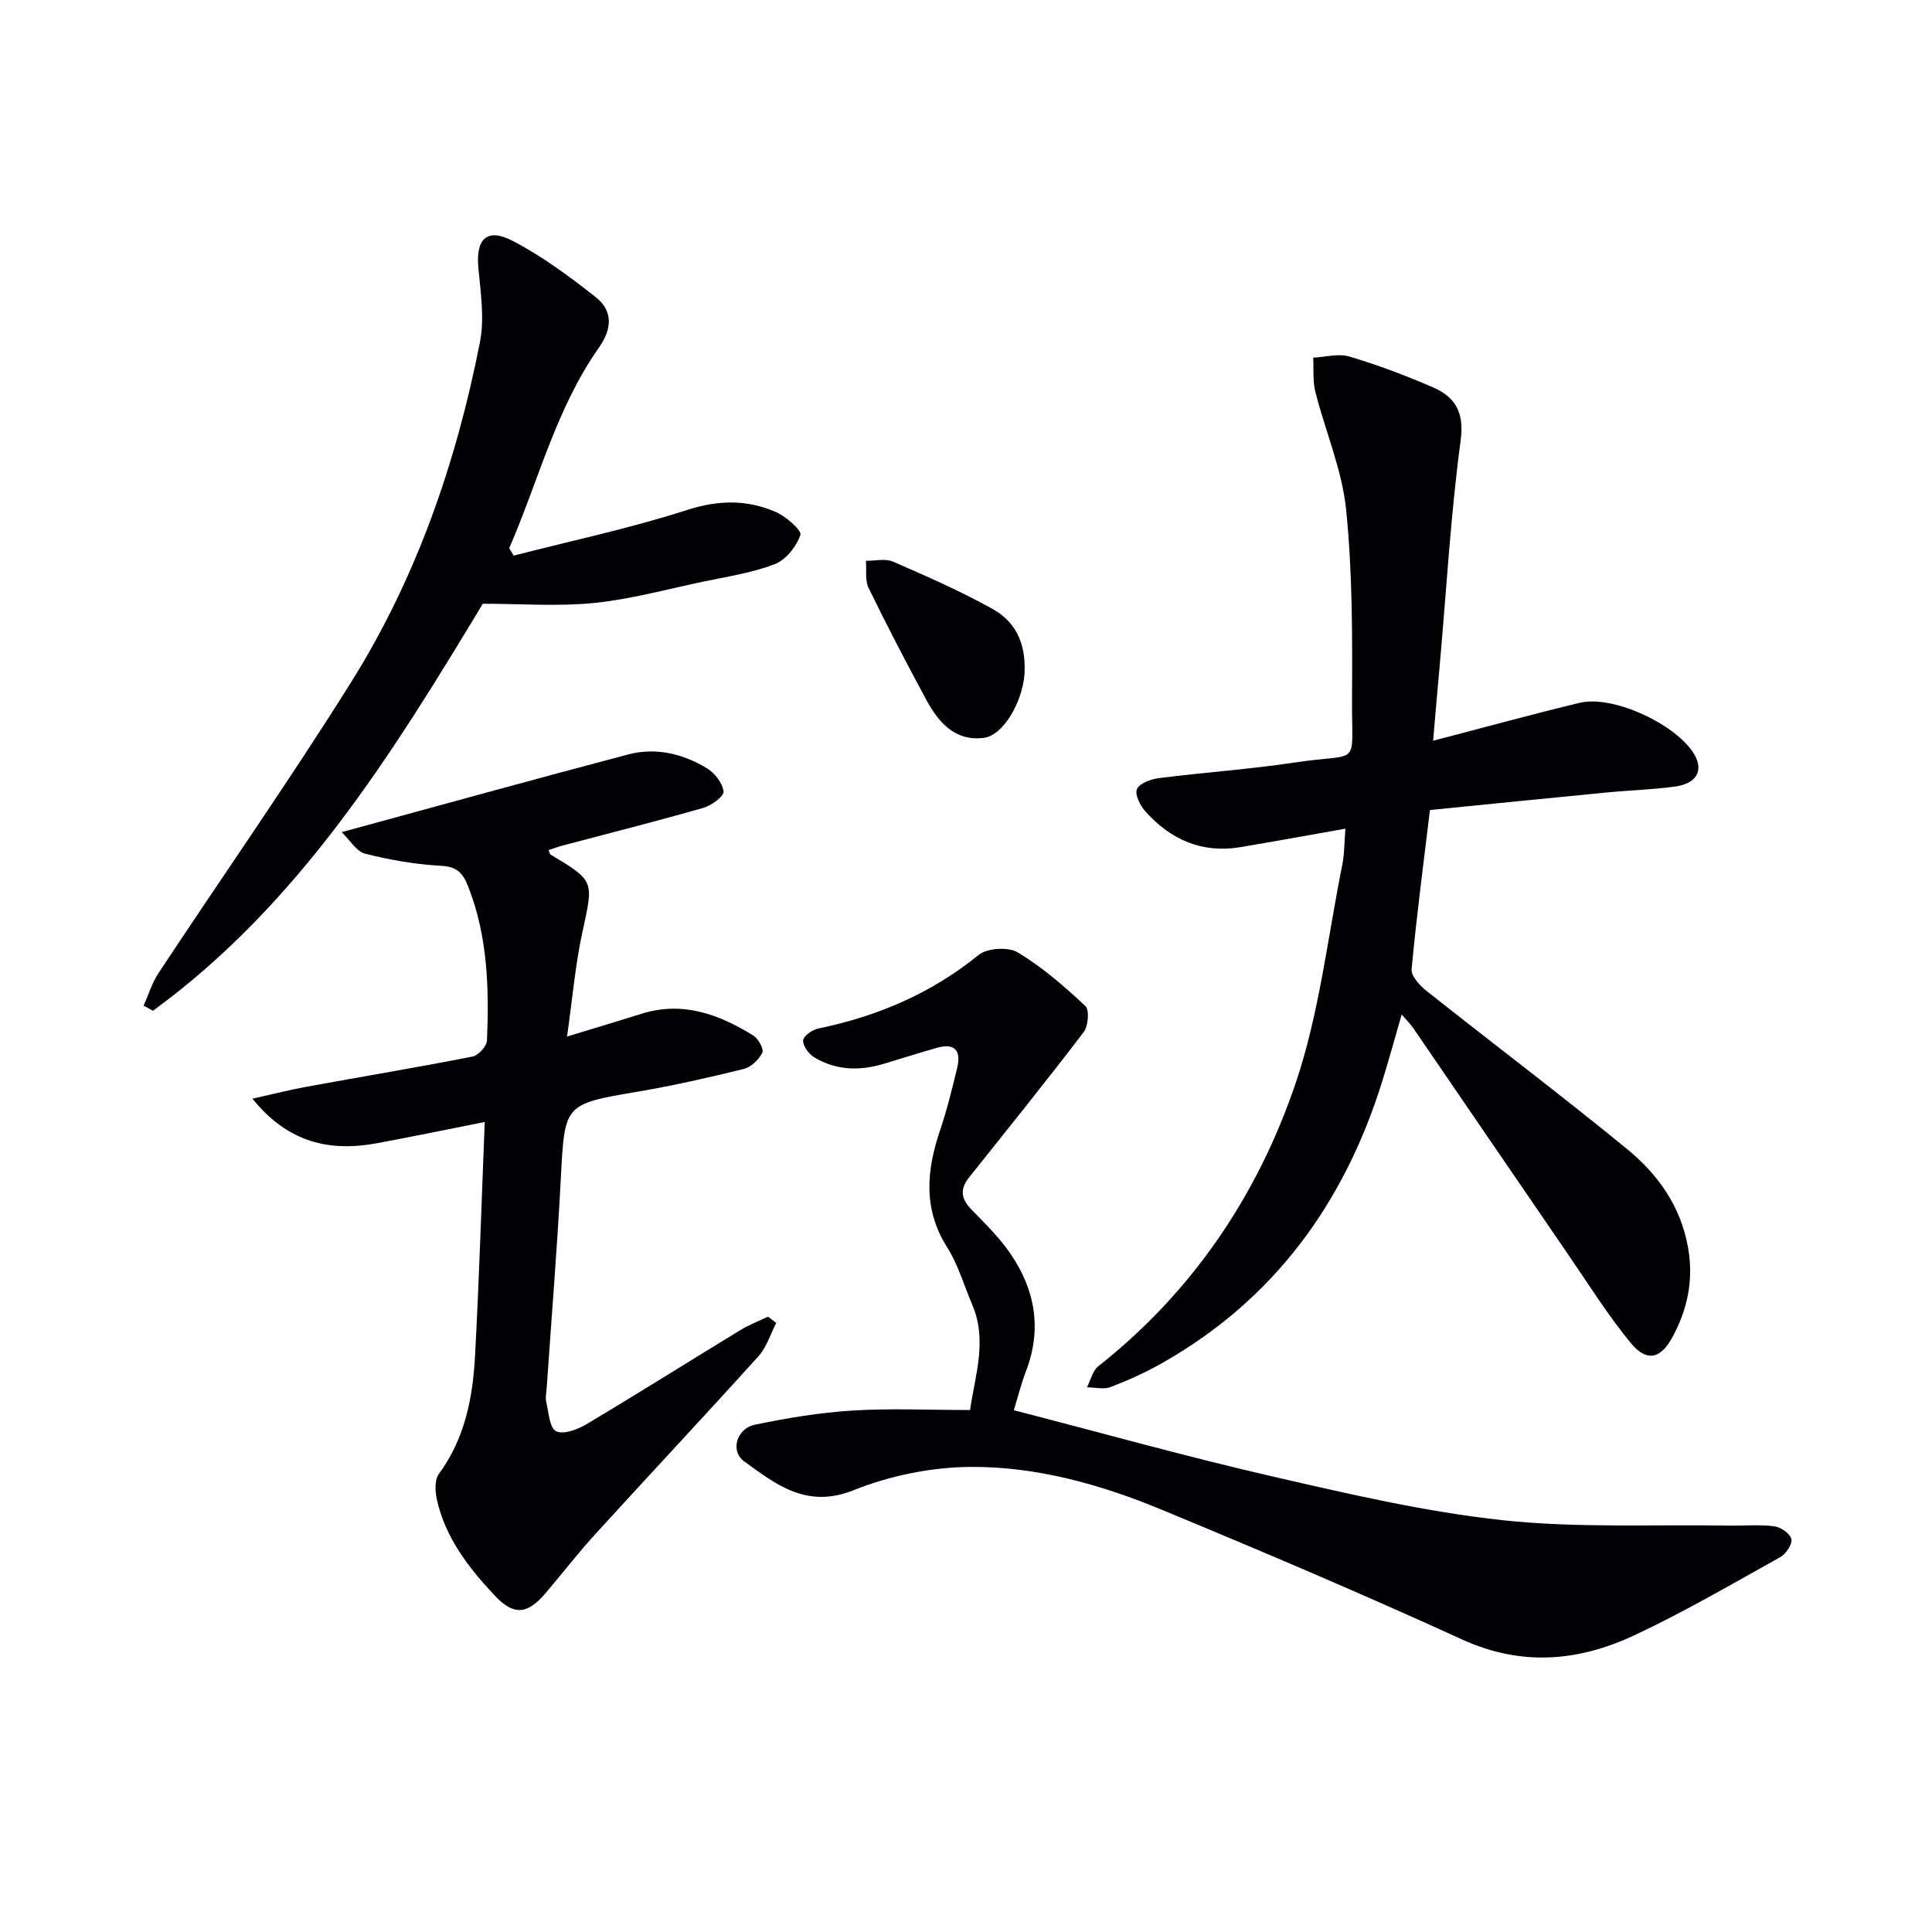 <svg enable-background="new 0 0 400 400" viewBox="0 0 400 400" xmlns="http://www.w3.org/2000/svg"><g fill="#010103"><path d="m296.71 153.36c10.84-2.82 20.59-5.51 30.41-7.86 6.97-1.66 20.31 4.65 23.77 10.87 1.78 3.21.34 5.85-3.99 6.46-4.77.67-9.61.79-14.41 1.26-12.21 1.18-24.42 2.42-36.44 3.62-1.38 11.53-2.8 22.22-3.79 32.95-.13 1.4 1.67 3.37 3.05 4.47 13.82 10.96 27.9 21.59 41.55 32.76 6.36 5.21 11.09 11.78 12.62 20.34 1.21 6.76-.09 12.89-3.28 18.72-2.44 4.45-5.31 5.06-8.59 1.08-4.72-5.75-8.7-12.12-12.92-18.27-10.72-15.63-21.4-31.29-32.11-46.93-.55-.8-1.27-1.5-2.38-2.79-1.48 5.1-2.71 9.65-4.12 14.14-7.84 24.96-22.28 44.82-45.28 57.92-3.45 1.97-7.11 3.63-10.82 5.06-1.44.56-3.27.08-4.93.07.76-1.47 1.14-3.41 2.32-4.35 19.55-15.42 33.01-35.42 40.87-58.59 4.91-14.48 6.61-30.05 9.65-45.15.48-2.38.44-4.86.66-7.57-7.49 1.32-14.6 2.62-21.72 3.82-7.9 1.33-14.38-1.51-19.6-7.29-1.11-1.22-2.31-3.51-1.85-4.68.46-1.2 2.85-2.1 4.5-2.31 9.39-1.2 18.87-1.84 28.23-3.25 13.82-2.09 11.73 1.37 11.81-12.96.08-13.14.1-26.35-1.22-39.39-.84-8.26-4.31-16.23-6.37-24.39-.57-2.25-.32-4.71-.45-7.07 2.5-.12 5.21-.91 7.48-.24 5.87 1.75 11.65 3.92 17.27 6.36 4.65 2.02 6.57 5.15 5.78 11.04-2.03 15.12-2.91 30.39-4.25 45.6-.47 5.12-.9 10.23-1.45 16.55z"/><path d="m160.71 273.9c-1.2 2.32-1.98 5.02-3.68 6.9-11.15 12.35-22.54 24.49-33.75 36.79-3.58 3.93-6.84 8.15-10.28 12.2-3.87 4.56-6.65 4.76-10.71.41-5.37-5.75-10.16-11.95-11.87-19.88-.35-1.65-.44-3.97.45-5.17 5.37-7.3 7.01-15.72 7.48-24.39.86-15.91 1.34-31.83 2.01-48.46-7.99 1.58-15.1 3.05-22.23 4.38-9.81 1.82-18.45-.02-25.87-9.21 4.23-.94 7.75-1.84 11.32-2.49 11.42-2.09 22.87-3.99 34.26-6.23 1.21-.24 2.94-2.15 2.99-3.35.44-10.82.15-21.59-3.92-31.91-1.1-2.78-2.35-4.07-5.63-4.24-5.27-.28-10.56-1.21-15.68-2.5-1.79-.45-3.11-2.78-4.87-4.46 20.67-5.63 39.98-10.99 59.36-16.1 5.71-1.5 11.3-.13 16.27 2.87 1.62.98 3.25 3.07 3.44 4.81.11 1-2.5 2.91-4.18 3.39-9.7 2.77-19.49 5.24-29.24 7.83-.93.25-1.84.6-2.81.92.21.45.25.81.44.93 9.14 5.48 8.89 5.42 6.57 16.05-1.47 6.75-2.05 13.69-3.18 21.61 5.95-1.81 10.69-3.22 15.39-4.7 8.54-2.69 16.05.09 23.17 4.49 1.04.64 2.24 2.83 1.87 3.56-.71 1.43-2.31 2.99-3.83 3.36-7.24 1.79-14.52 3.44-21.87 4.69-15.37 2.62-15.21 2.51-16.02 18.03-.75 14.43-1.93 28.84-2.92 43.26-.07 1-.31 2.05-.09 2.98.5 2.15.67 5.36 2.03 6.05 1.5.76 4.46-.36 6.31-1.46 10.71-6.39 21.26-13.03 31.91-19.52 1.78-1.09 3.77-1.83 5.66-2.73.57.43 1.13.86 1.7 1.29z"/><path d="m209.9 291.97c18.21 4.7 35.93 9.67 53.84 13.78 15.66 3.59 31.43 7.28 47.36 8.99 15.45 1.66 31.16.86 46.76 1.12 3.16.05 6.36-.25 9.47.14 1.34.17 3.28 1.5 3.55 2.64.25 1.03-1.09 3.07-2.25 3.72-10.01 5.57-19.94 11.38-30.3 16.23-11.53 5.39-23.31 6.46-35.58.86-20.55-9.38-41.34-18.23-62.21-26.87-12.63-5.23-25.93-8.98-39.63-8.87-8.11.06-16.65 1.8-24.18 4.82-9.7 3.88-16-1.15-22.65-5.96-2.95-2.13-1.6-6.82 2.25-7.61 6.64-1.37 13.39-2.5 20.14-2.92 7.91-.49 15.87-.11 24.37-.11 1.06-7.3 3.61-14.42.45-21.81-1.7-3.97-2.9-8.26-5.18-11.86-5.03-7.95-4.29-15.92-1.48-24.24 1.43-4.24 2.5-8.6 3.55-12.95.86-3.55-.5-5.19-4.24-4.12-3.67 1.05-7.31 2.2-10.97 3.3-4.99 1.51-9.9 1.38-14.42-1.36-1.12-.68-2.35-2.36-2.27-3.49.07-.92 1.91-2.21 3.15-2.46 12.25-2.53 23.37-7.26 33.19-15.23 1.78-1.44 6.14-1.71 8.11-.52 5.07 3.05 9.64 7.03 13.99 11.1.87.81.59 4.17-.38 5.43-7.75 10.16-15.77 20.1-23.73 30.09-1.89 2.38-1.65 4.39.48 6.57 2.89 2.97 5.91 5.92 8.21 9.32 5.03 7.44 6.45 15.53 3.12 24.18-.98 2.56-1.65 5.28-2.52 8.09z"/><path d="m106.36 115.03c11.98-3.08 24.13-5.65 35.89-9.44 6.48-2.09 12.38-2.18 18.33.39 2.13.92 5.45 3.82 5.13 4.77-.81 2.4-3.01 5.17-5.32 6.06-4.75 1.82-9.92 2.58-14.94 3.64-7.47 1.58-14.9 3.62-22.46 4.39-7.46.75-15.05.16-23.03.16-18.7 30.99-37.99 62.16-68.28 84.26-.65-.35-1.3-.7-1.95-1.05 1.02-2.26 1.74-4.71 3.09-6.75 13.28-20.09 27.1-39.83 39.88-60.23 13.53-21.59 21.77-45.47 26.67-70.41.97-4.91.14-10.25-.33-15.35-.55-5.97 1.73-8.37 7.06-5.62 6.1 3.16 11.75 7.35 17.18 11.62 3.66 2.87 3.5 6.56.69 10.55-8.89 12.63-12.49 27.59-18.54 41.47.3.54.61 1.04.93 1.54z"/><path d="m212.12 139.25c0-.64.04-.13-.01.36-.48 5.9-4.45 12.65-8.39 13.15-6.05.78-9.46-3.26-12-7.98-4.1-7.6-8.1-15.27-11.88-23.03-.78-1.59-.4-3.75-.56-5.64 1.88.02 4.01-.52 5.61.17 6.97 3.03 13.96 6.1 20.6 9.79 4.41 2.45 6.95 6.65 6.63 13.18z"/></g></svg>